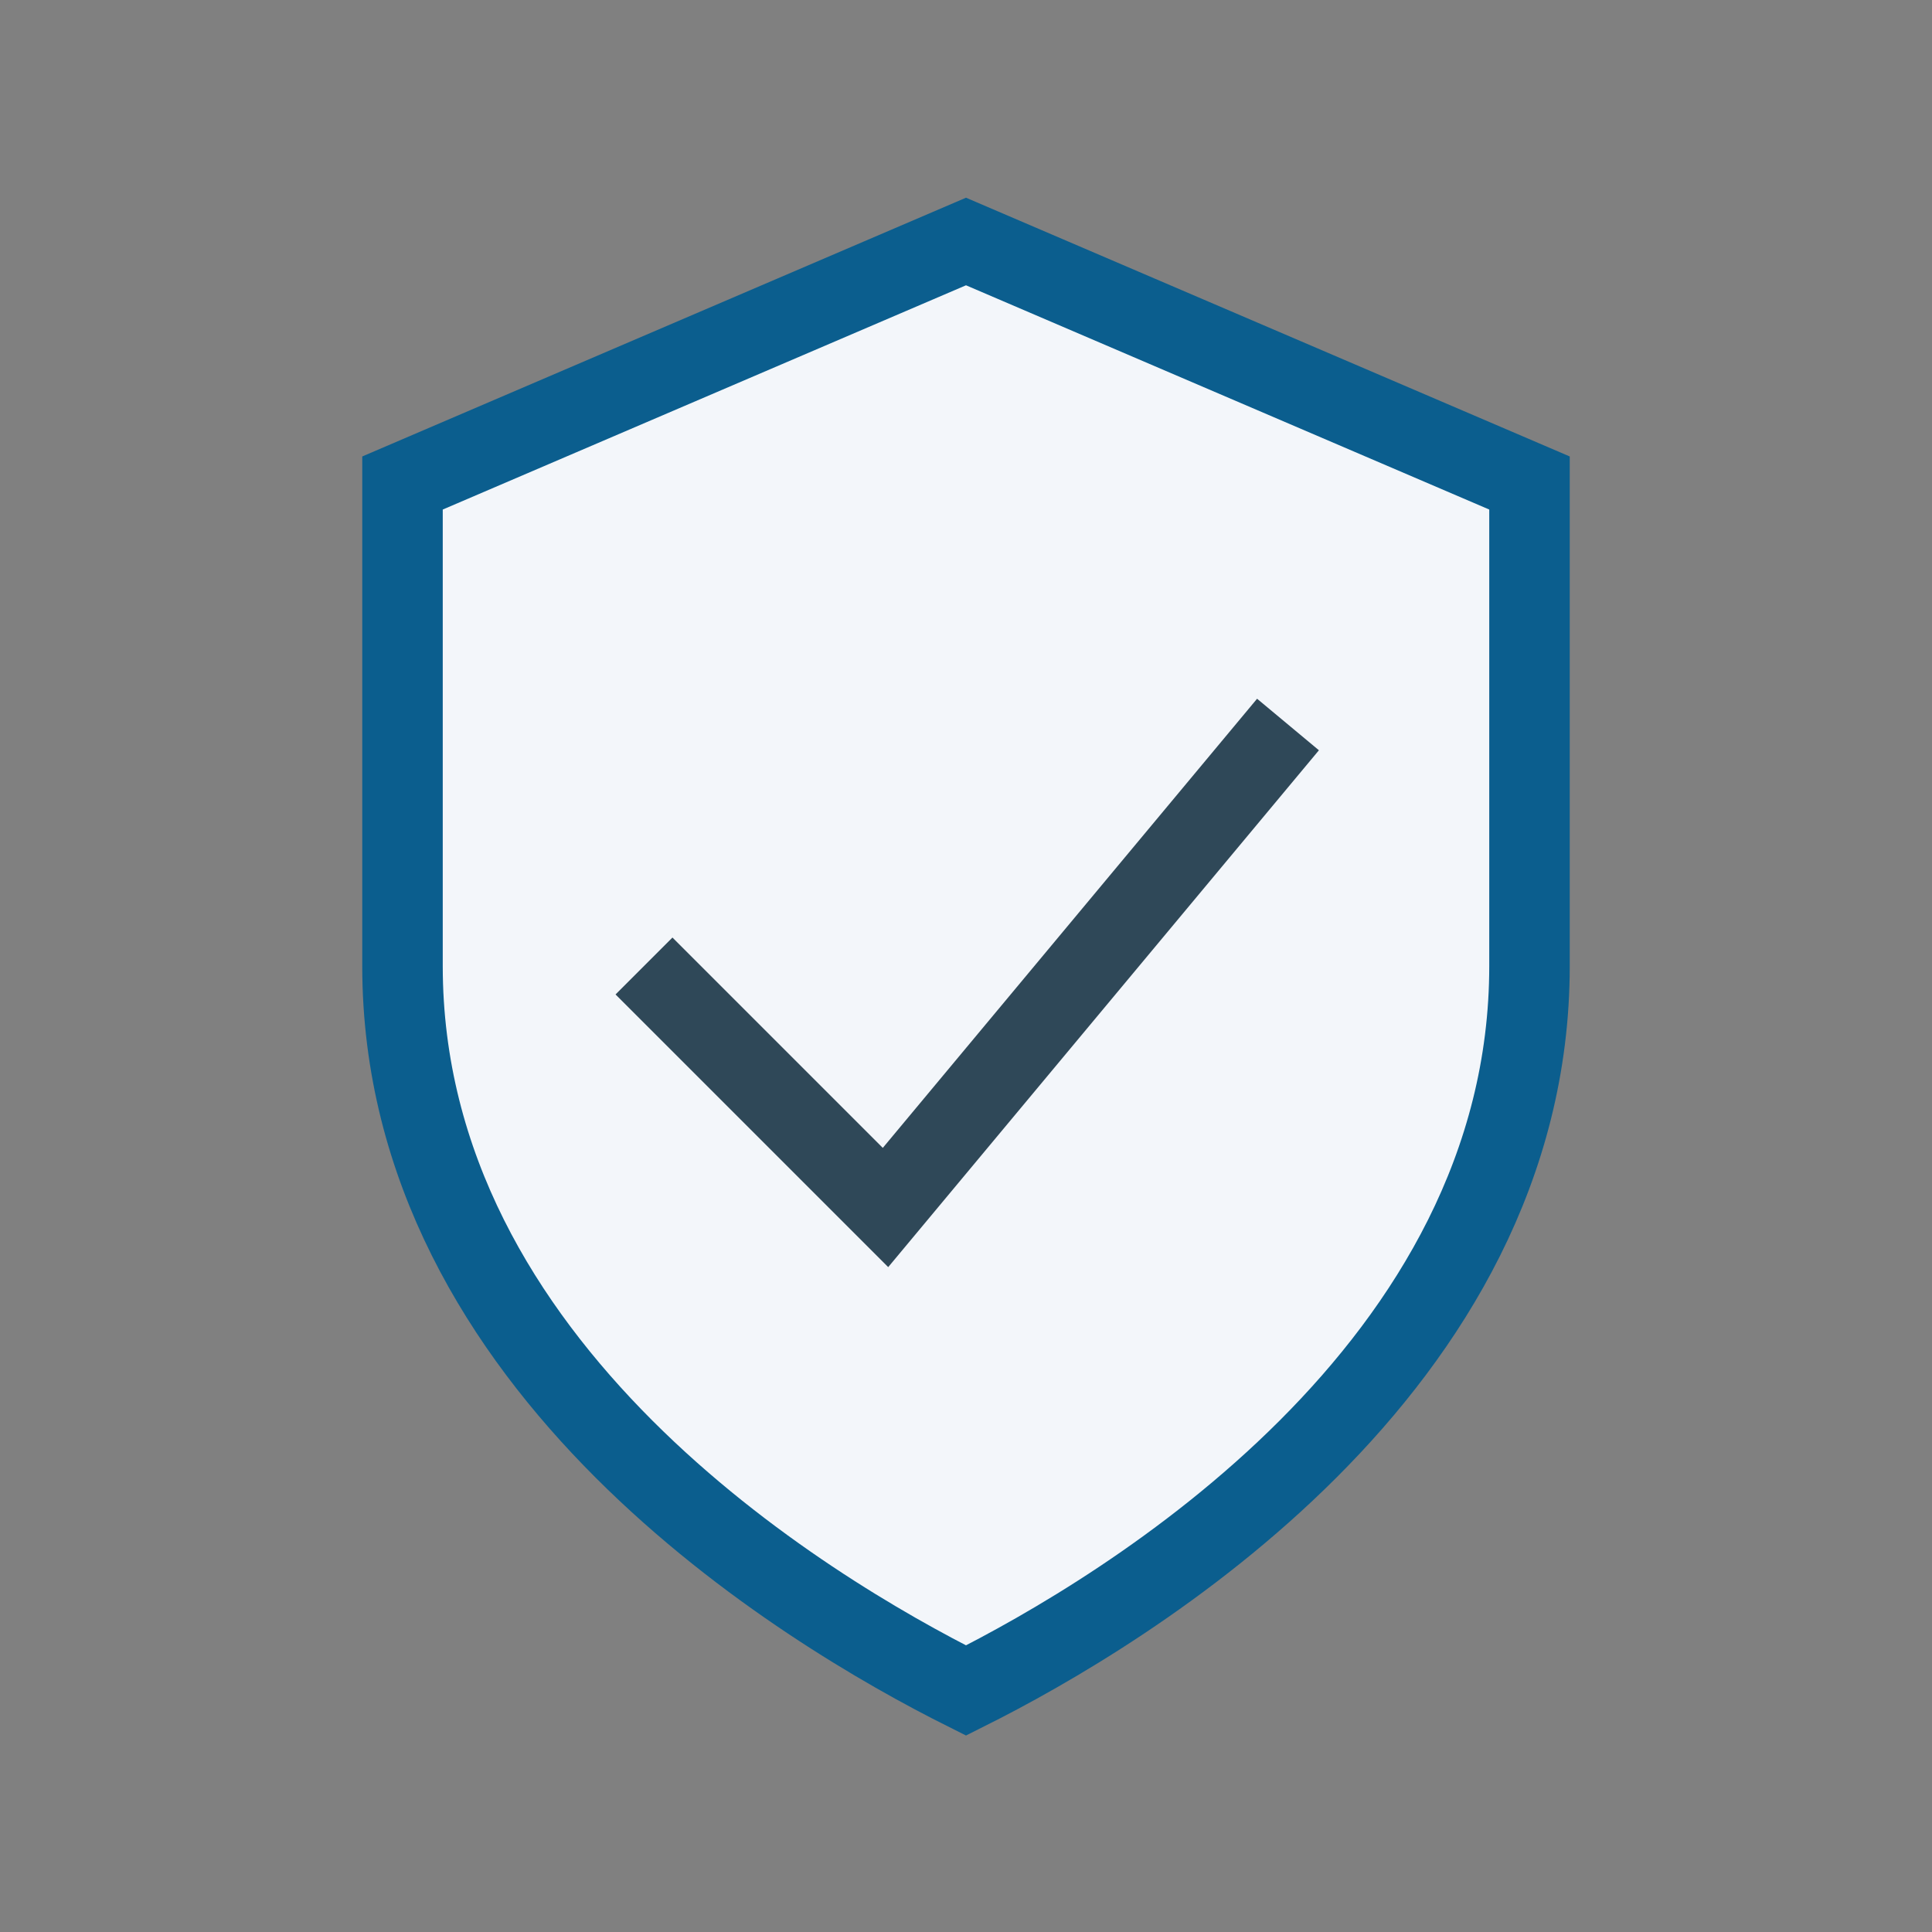 <?xml version="1.0" encoding="UTF-8"?>
<svg xmlns="http://www.w3.org/2000/svg" width="32" height="32" viewBox="0 0 24 24"><rect x="0" y="0" width="24" height="24" fill="#808080" stroke="none"/><path fill="#F3F6FA" stroke="#0B5E8E" d="M12 3l7 3v6c0 5-5 8-7 9-2-1-7-4-7-9V6l7-3z"/><path fill="none" stroke="#2F4858" d="M8 12l3 3 5-6"/></svg>